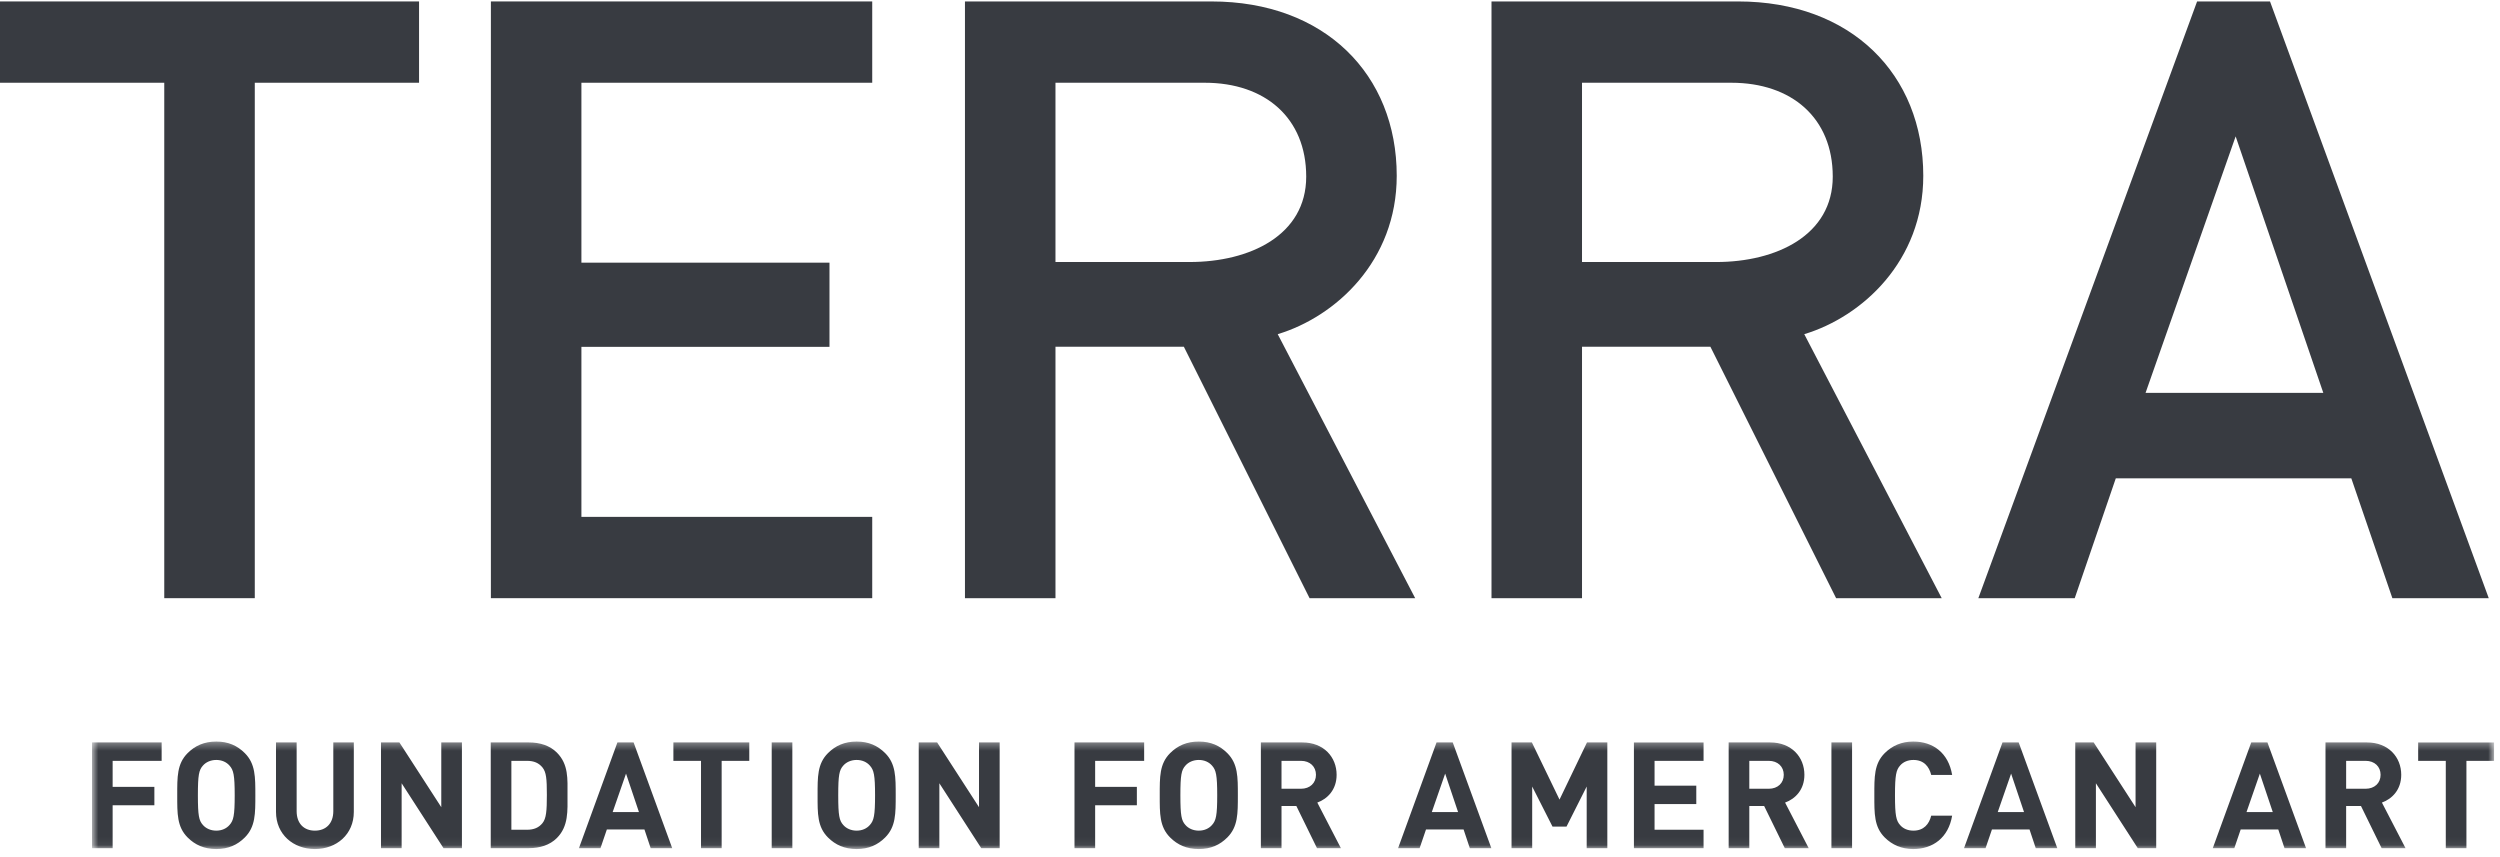 <svg height="109" viewBox="0 0 318 109" width="318" xmlns="http://www.w3.org/2000/svg" xmlns:xlink="http://www.w3.org/1999/xlink"><mask id="a" fill="#fff"><path d="m.703.324h305.54v13.616h-305.54z" fill="#fff" fill-rule="evenodd"/></mask><g fill="#383b41" fill-rule="evenodd"><path d="m9.561 2.779v-2.342h-8.858v13.45h2.625v-5.459h5.308v-2.342h-5.308v-3.307zm11.919 4.383c0-2.324.019-4.004-1.34-5.365-.945-.944-2.098-1.473-3.627-1.473-1.53 0-2.702.529-3.646 1.473-1.36 1.361-1.322 3.041-1.322 5.365s-.038 4.004 1.322 5.365c.944.946 2.116 1.473 3.646 1.473 1.529 0 2.682-.527 3.627-1.473 1.359-1.361 1.34-3.041 1.34-5.365zm-2.626 0c0 2.588-.15 3.211-.66 3.777-.378.436-.964.719-1.681.719-.718 0-1.322-.283-1.701-.719-.509-.566-.641-1.189-.641-3.777s.132-3.211.641-3.779c.379-.434.983-.717 1.701-.717.717 0 1.303.283 1.681.717.51.568.66 1.191.66 3.779zm15.151 2.115v-8.84h-2.608v8.747c0 1.548-.924 2.474-2.341 2.474s-2.323-.926-2.323-2.474v-8.747h-2.626v8.84c0 2.854 2.191 4.723 4.949 4.723 2.757 0 4.949-1.869 4.949-4.723zm13.752 4.61v-13.45h-2.626v8.237l-5.327-8.237h-2.342v13.45h2.626v-8.256l5.327 8.256zm13.43-6.782c0-2.021.152-3.873-1.359-5.382-.889-.889-2.154-1.286-3.552-1.286h-4.854v13.45h4.854c1.398 0 2.663-.397 3.552-1.284 1.511-1.511 1.359-3.476 1.359-5.498zm-2.626 0c0 2.041-.074 3.004-.566 3.608-.454.549-1.058.832-1.964.832h-1.984v-8.766h1.984c.906 0 1.51.283 1.964.832.492.604.566 1.455.566 3.494zm15.944 6.782-4.911-13.45h-2.059l-4.893 13.45h2.739l.812-2.381h4.78l.793 2.381zm-4.231-4.59h-3.344l1.7-4.893zm14.034-6.518v-2.342h-9.653v2.342h3.512v11.108h2.627v-11.108zm2.852 11.11h2.626v-13.452h-2.626zm15.773-6.727c0-2.324.019-4.004-1.341-5.365-.946-.944-2.097-1.473-3.627-1.473s-2.701.529-3.646 1.473c-1.361 1.361-1.322 3.041-1.322 5.365s-.039 4.004 1.322 5.365c.945.946 2.116 1.473 3.646 1.473s2.681-.527 3.627-1.473c1.36-1.361 1.341-3.041 1.341-5.365zm-2.626 0c0 2.588-.151 3.211-.661 3.777-.378.436-.963.719-1.681.719s-1.322-.283-1.7-.719c-.51-.566-.643-1.189-.643-3.777s.133-3.211.643-3.779c.378-.434.982-.717 1.7-.717s1.303.283 1.681.717c.51.568.661 1.191.661 3.779zm15.849 6.725v-13.45h-2.626v8.237l-5.327-8.237h-2.342v13.45h2.625v-8.256l5.327 8.256zm18.38-11.108v-2.342h-8.86v13.45h2.626v-5.459h5.307v-2.342h-5.307v-3.307zm11.919 4.383c0-2.324.019-4.004-1.342-5.365-.944-.944-2.096-1.473-3.627-1.473-1.529 0-2.701.529-3.645 1.473-1.361 1.361-1.322 3.041-1.322 5.365s-.039 4.004 1.322 5.365c.944.946 2.116 1.473 3.645 1.473 1.531 0 2.683-.527 3.627-1.473 1.361-1.361 1.342-3.041 1.342-5.365zm-2.626 0c0 2.588-.151 3.211-.661 3.777-.378.436-.963.719-1.682.719-.717 0-1.322-.283-1.699-.719-.511-.566-.643-1.189-.643-3.777s.132-3.211.643-3.779c.377-.434.982-.717 1.699-.717.719 0 1.304.283 1.682.717.51.568.661 1.191.661 3.779zm15.734 6.725-3.002-5.799c1.302-.473 2.456-1.643 2.456-3.531 0-2.249-1.625-4.12-4.365-4.12h-5.269v13.45h2.625v-5.364h1.888l2.626 5.364zm-3.172-9.33c0 1.039-.756 1.773-1.909 1.773h-2.474v-3.551h2.474c1.153 0 1.909.738 1.909 1.778zm22.308 9.33-4.911-13.45h-2.059l-4.892 13.45h2.739l.812-2.381h4.779l.794 2.381zm-4.231-4.59h-3.343l1.699-4.893zm18.984 4.59v-13.45h-2.588l-3.494 7.272-3.515-7.272h-2.587v13.45h2.626v-7.84l2.587 5.101h1.777l2.569-5.101v7.84zm12.24 0v-2.342h-6.233v-3.268h5.308v-2.341h-5.308v-3.157h6.233v-2.342h-8.858v13.45zm13.374 0-3.003-5.799c1.304-.473 2.456-1.643 2.456-3.531 0-2.249-1.624-4.12-4.364-4.12h-5.27v13.45h2.626v-5.364h1.888l2.626 5.364zm-3.172-9.33c0 1.039-.756 1.773-1.909 1.773h-2.474v-3.551h2.474c1.153 0 1.909.738 1.909 1.778zm6.063 9.332h2.626v-13.452h-2.626zm15.356-4.139h-2.663c-.264 1.076-.944 1.908-2.266 1.908-.718 0-1.303-.264-1.681-.699-.511-.567-.661-1.209-.661-3.797s.15-3.23.661-3.797c.378-.433.963-.699 1.681-.699 1.322 0 2.002.832 2.266 1.908h2.663c-.471-2.814-2.435-4.25-4.949-4.25-1.472 0-2.681.529-3.627 1.473-1.359 1.361-1.321 3.041-1.321 5.365s-.038 4.004 1.321 5.365c.946.946 2.155 1.473 3.627 1.473 2.494 0 4.478-1.436 4.949-4.25zm13.375 4.137-4.912-13.45h-2.058l-4.894 13.45h2.739l.814-2.381h4.778l.793 2.381zm-4.231-4.59h-3.345l1.701-4.893zm16.812 4.59v-13.45h-2.626v8.237l-5.328-8.237h-2.341v13.45h2.625v-8.256l5.327 8.256zm19.06 0-4.912-13.45h-2.06l-4.891 13.45h2.739l.812-2.381h4.779l.794 2.381zm-4.232-4.59h-3.343l1.7-4.893zm16.887 4.59-3.004-5.799c1.305-.473 2.457-1.643 2.457-3.531 0-2.249-1.625-4.12-4.365-4.12h-5.269v13.45h2.626v-5.364h1.888l2.625 5.364zm-3.173-9.33c0 1.039-.756 1.773-1.909 1.773h-2.473v-3.551h2.473c1.153 0 1.909.738 1.909 1.778zm14.432-1.778v-2.342h-9.653v2.342h3.514v11.108h2.625v-11.108z" mask="url(#a)" transform="translate(11 94)"/><path d="m0 .184v10.341h20.894v65.563h11.514v-65.563h20.895v-10.341z"/><path d="m110.947 76.088v-10.342h-36.992v-21.627h31.555v-10.708h-31.555v-22.886h36.992v-10.341h-48.506v75.904z"/><path d="m244.641 22.358c0-12.899-9.168-22.174-23.561-22.174h-31.361v75.904h11.513v-31.982h16.331l15.99 31.982h13.432l-17.483-33.582c7.34-2.213 15.139-9.274 15.139-20.148m-11.514.107c0 7.462-7.162 10.864-14.838 10.864h-17.057v-22.804h18.996c7.675 0 12.899 4.477 12.899 11.94m-53.116 53.623-17.484-33.582c7.339-2.213 15.138-9.274 15.138-20.147 0-12.901-9.168-22.175-23.56-22.175h-31.362v75.904h11.514v-31.982h16.331l15.99 31.982zm-13.86-53.624c0 7.463-7.162 10.864-14.837 10.864h-17.057v-22.803h18.995c7.677 0 12.899 4.477 12.899 11.939zm150.419 53.624-27.824-75.903h-9.275l-27.825 75.903h12.261l5.223-15.246h29.957l5.223 15.246zm-21.045-26.115h-22.61l11.46-32.626z"/></g></svg>